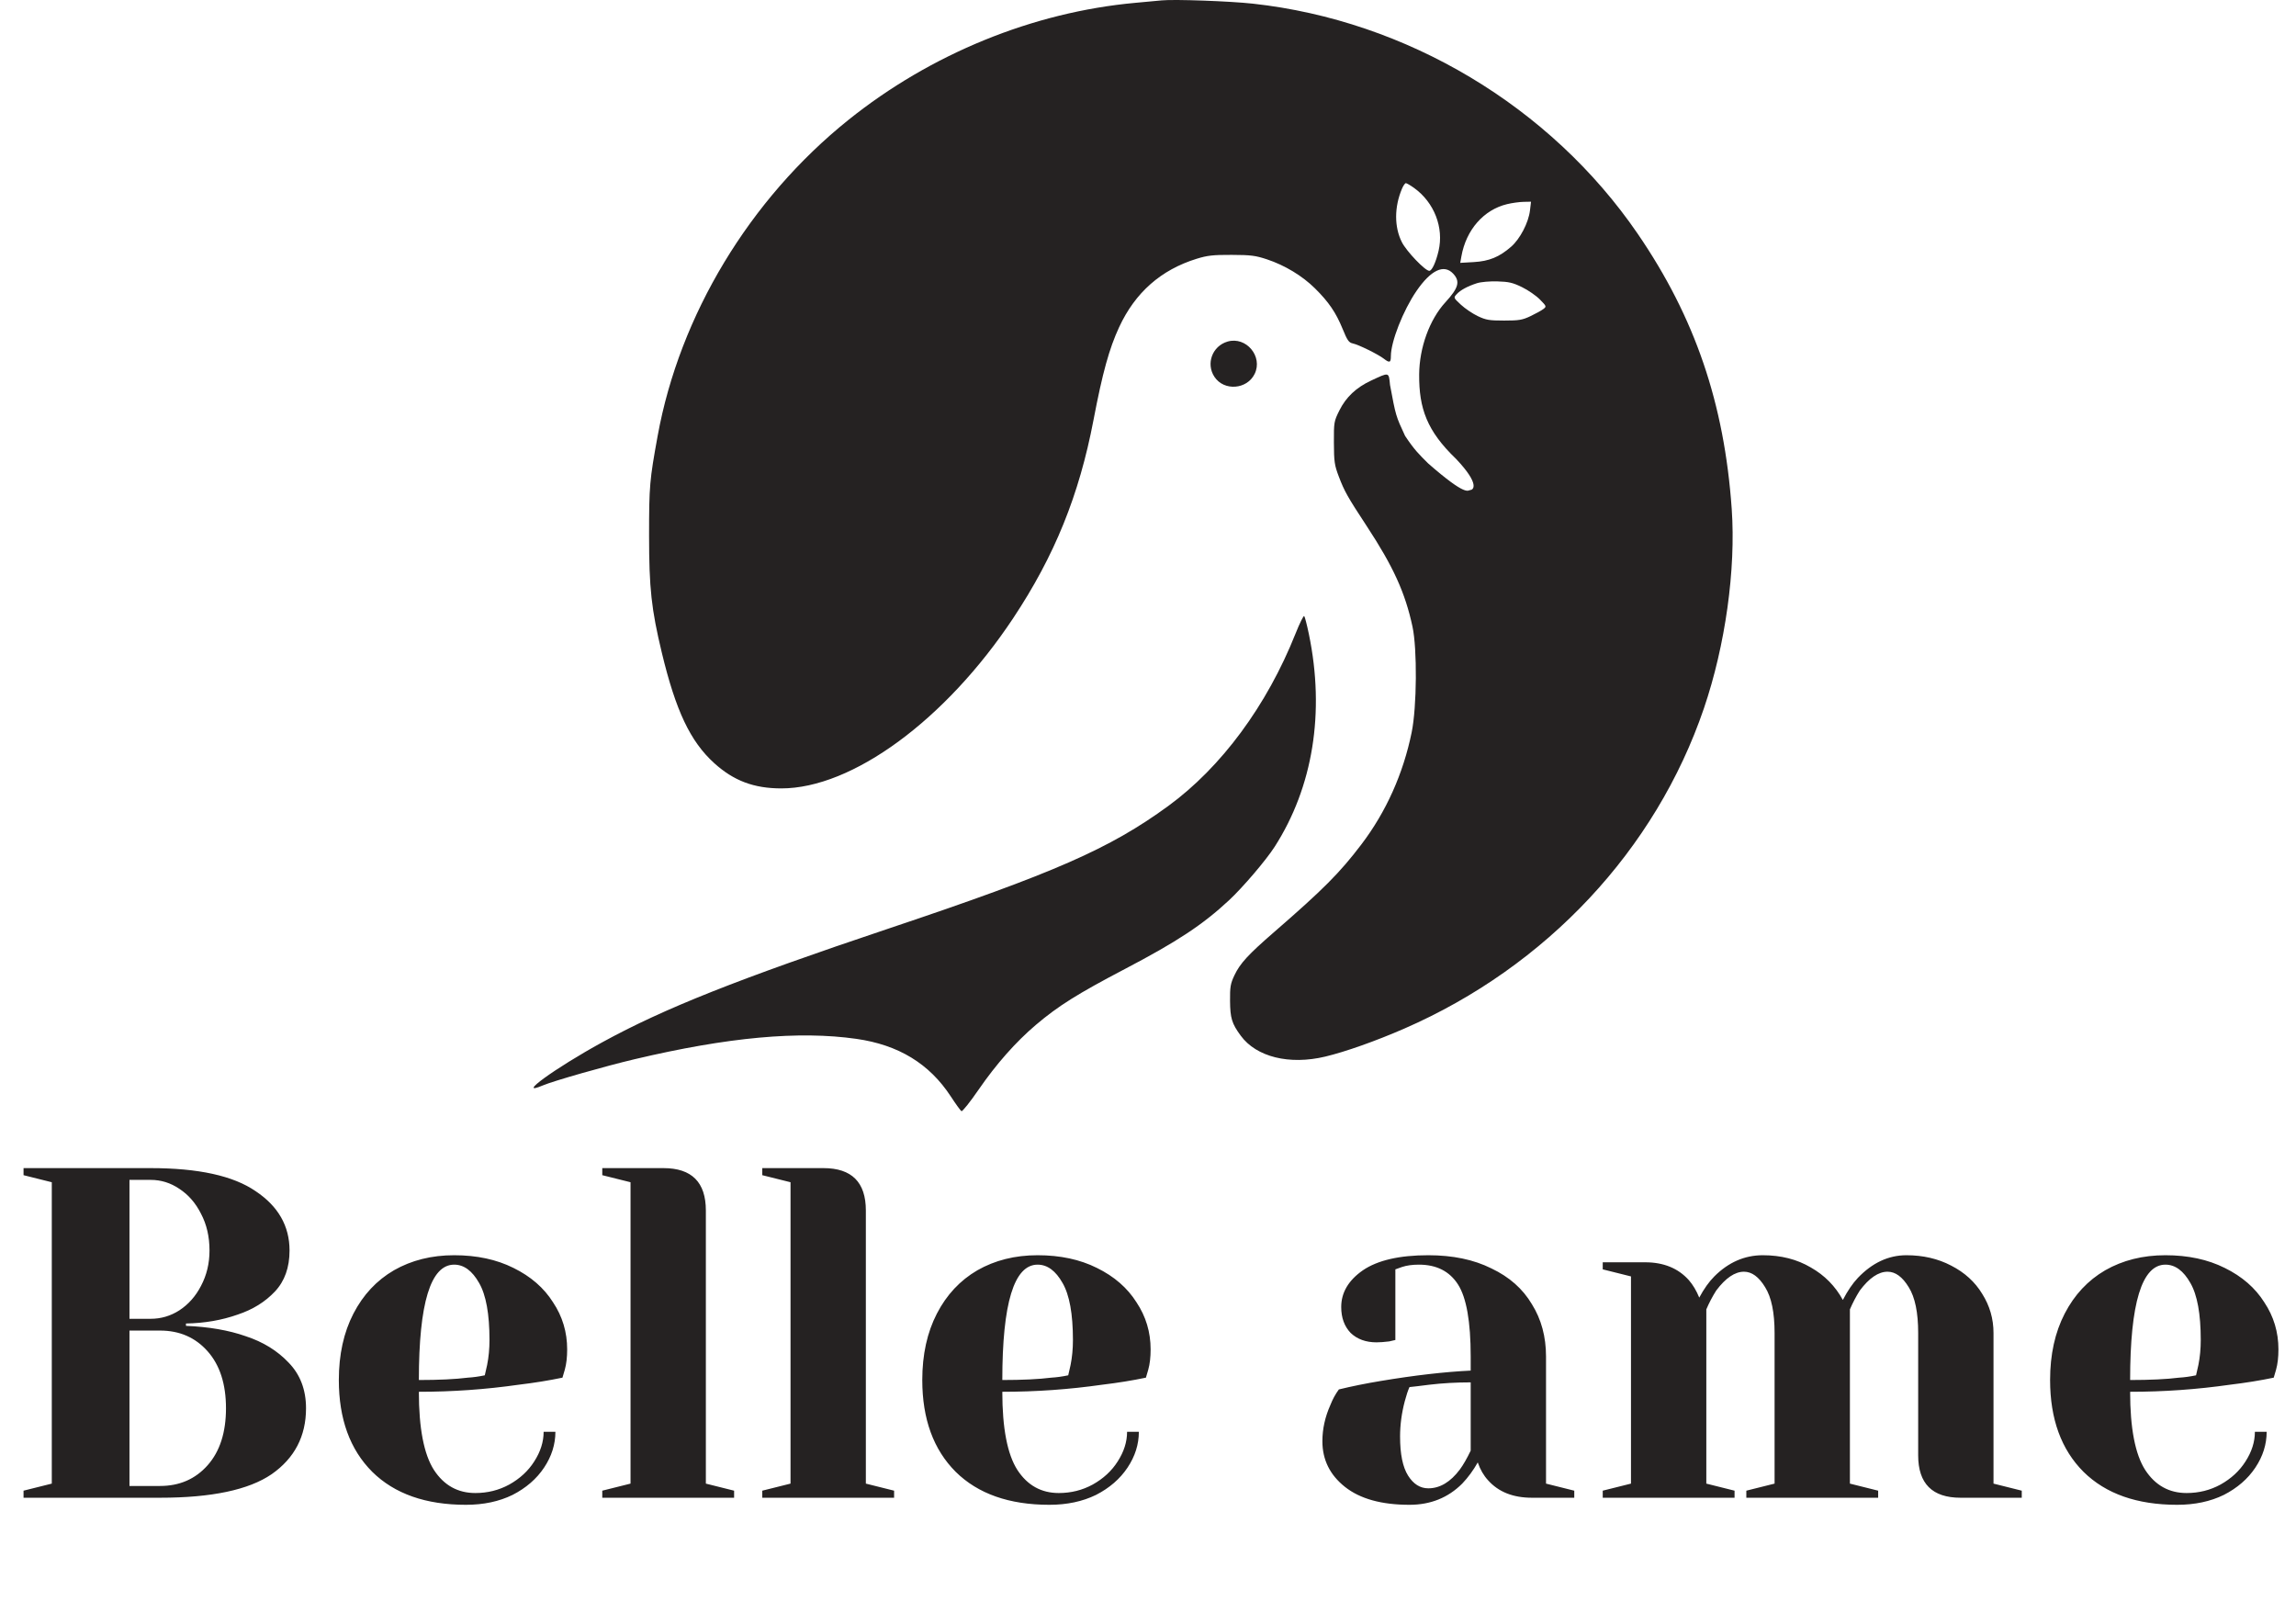 <?xml version="1.0" encoding="UTF-8"?> <svg xmlns="http://www.w3.org/2000/svg" width="743" height="522" viewBox="0 0 743 522" fill="none"><path fill-rule="evenodd" clip-rule="evenodd" d="M375.958 0.122C374.745 0.241 370.9 0.599 367.414 0.915C334.278 3.926 301.194 17.425 274.536 38.812C242.584 64.447 219.938 101.952 212.822 141.022C210.208 155.371 210.045 157.261 210.045 173.269C210.045 190.298 210.786 197.105 214.17 211.181C218.688 229.972 223.398 239.904 231.107 246.896C237.404 252.606 243.944 255.076 252.797 255.087C275.786 255.115 306.003 232.946 327.882 199.998C341.274 179.832 349.213 160.243 353.862 135.902C356.782 120.609 358.947 112.773 362.167 105.833C367.361 94.641 375.699 87.292 387.257 83.721C390.727 82.649 392.542 82.447 398.557 82.467C404.779 82.488 406.288 82.678 410.01 83.914C415.786 85.832 421.447 89.256 425.545 93.312C429.998 97.72 432.321 101.128 434.492 106.445C436.017 110.18 436.495 110.856 437.81 111.131C439.648 111.515 445.98 114.634 447.827 116.064C449.678 117.498 450.095 117.346 450.095 115.234C450.095 110.538 454.055 100.461 458.379 94.152C463.024 87.374 467.275 85.357 470.24 88.524C472.593 91.037 472.029 93.131 467.745 97.795C462.611 103.382 459.307 112.477 459.251 121.174C459.181 132.154 461.756 139.424 471.192 148.477C479.192 156.919 476.655 158.521 475.81 158.547C474.966 158.573 474.692 160.891 462.191 149.967C459.191 146.987 457.721 145.58 454.691 141.028C451.691 134.573 451.691 134.573 449.823 124.561C449.396 120.309 449.64 120.366 443.718 123.123C438.894 125.37 435.578 128.487 433.441 132.785C431.678 136.329 431.63 136.614 431.658 143.257C431.683 149.376 431.848 150.509 433.241 154.176C435.06 158.963 436.076 160.766 442.3 170.245C450.89 183.328 454.714 191.729 457.085 202.726C458.649 209.975 458.509 228.689 456.83 236.926C454.1 250.32 448.545 262.697 440.544 273.218C433.539 282.429 428.234 287.757 412.337 301.548C403.905 308.863 401.292 311.705 399.472 315.548C398.192 318.251 398.011 319.3 398.05 323.826C398.098 329.432 398.635 331.182 401.512 335.098C406.58 341.998 417.25 344.634 428.873 341.857C435.381 340.303 445.277 336.797 454.451 332.796C500.452 312.736 535.806 274.95 551.398 229.182C558.338 208.812 561.765 184.236 560.396 164.677C558.002 130.517 548.481 102.652 529.966 75.625C501.756 34.444 455.275 6.658 405.444 1.184C398.024 0.369 380.03 -0.279 375.958 0.122ZM453.681 61.077C451.181 66.999 451.17 73.436 453.651 78.352C455.148 81.318 461.182 87.626 462.523 87.626C463.385 87.626 464.655 84.896 465.533 81.152C467.296 73.645 464.113 65.477 457.611 60.815C456.418 59.96 455.218 59.26 454.945 59.26C454.671 59.26 454.102 60.078 453.681 61.077ZM487.717 66.046C480.13 67.865 474.452 74.343 472.921 82.927L472.543 85.047L476.909 84.797C481.902 84.511 485.177 83.165 489.011 79.825C491.896 77.312 494.634 72.052 495.105 68.119L495.447 65.26L493.027 65.307C491.697 65.332 489.307 65.665 487.717 66.046ZM477.93 91.636C474.856 92.635 472.597 93.862 471.375 95.199C470.342 96.328 470.355 96.359 472.754 98.584C474.085 99.819 476.539 101.479 478.206 102.273C480.863 103.539 481.919 103.718 486.75 103.718C491.571 103.718 492.642 103.538 495.293 102.28C496.961 101.489 498.821 100.462 499.427 99.998C500.507 99.172 500.484 99.107 498.325 96.905C497.112 95.668 494.514 93.872 492.551 92.914C489.559 91.453 488.265 91.151 484.558 91.045C482.033 90.973 479.189 91.227 477.93 91.636ZM419.221 205.049C409.965 228.295 395.21 248.26 378.019 260.8C359.077 274.617 341.265 282.425 287.765 300.364C238.697 316.816 215.014 326.217 194.887 337.232C179.59 345.604 166.619 355.026 175.687 351.179C179.094 349.734 195.82 344.96 205.41 342.695C235.591 335.569 258.491 333.468 277.108 336.117C290.753 338.059 300.743 344.143 307.67 354.733C309.271 357.18 310.826 359.332 311.125 359.515C311.423 359.698 313.914 356.58 316.66 352.586C322.349 344.311 328.728 337.099 335.252 331.568C342.447 325.467 348.716 321.536 364.107 313.472C380.983 304.63 389.225 299.189 397.732 291.268C402.176 287.13 409.678 278.339 412.464 274.004C424.899 254.652 428.803 230.453 423.566 205.186C422.943 202.183 422.261 199.544 422.048 199.321C421.836 199.099 420.564 201.677 419.221 205.049Z" fill="#252222"></path><path d="M393.008 121.939C390.179 117.686 392.307 111.955 397.251 110.514C403.253 108.763 408.76 115.328 406.018 120.965C403.547 126.044 396.108 126.601 393.008 121.939Z" fill="#252222"></path><path d="M7.618 482.305L16.759 480.019V382.512L7.618 380.227V377.941H48.754C64.192 377.941 75.517 380.43 82.729 385.407C90.042 390.282 93.698 396.681 93.698 404.603C93.698 410.088 92.124 414.507 88.975 417.858C85.827 421.21 81.815 423.699 76.939 425.324C71.759 427.152 66.173 428.117 60.18 428.218V428.98C67.595 429.285 74.045 430.402 79.529 432.332C85.116 434.16 89.737 437.004 93.394 440.864C97.152 444.724 99.031 449.65 99.031 455.642C99.031 464.682 95.323 471.792 87.909 476.972C80.494 482.051 68.458 484.59 51.801 484.59H7.618V482.305ZM48.754 426.695C52.105 426.695 55.203 425.781 58.047 423.953C60.993 422.023 63.329 419.382 65.056 416.03C66.884 412.577 67.798 408.768 67.798 404.603C67.798 400.134 66.884 396.173 65.056 392.72C63.329 389.266 60.993 386.575 58.047 384.645C55.203 382.715 52.105 381.75 48.754 381.75H41.898V426.695H48.754ZM51.801 480.781C58.098 480.781 63.227 478.546 67.189 474.077C71.15 469.608 73.13 463.463 73.13 455.642C73.13 447.821 71.15 441.676 67.189 437.207C63.227 432.738 58.098 430.504 51.801 430.504H41.898V480.781H51.801ZM150.784 486.875C137.783 486.875 127.677 483.32 120.465 476.21C113.254 468.999 109.648 459.096 109.648 446.501C109.648 438.274 111.222 431.113 114.371 425.019C117.52 418.925 121.887 414.253 127.474 411.002C133.162 407.752 139.662 406.127 146.975 406.127C154.288 406.127 160.687 407.498 166.172 410.241C171.758 412.983 176.024 416.69 178.97 421.362C182.017 425.933 183.54 431.012 183.54 436.598C183.54 439.137 183.286 441.321 182.778 443.149L182.017 445.739C177.649 446.653 172.926 447.415 167.848 448.025C157.183 449.548 146.416 450.31 135.548 450.31C135.548 462.092 137.174 470.522 140.424 475.601C143.674 480.578 148.143 483.066 153.831 483.066C157.792 483.066 161.449 482.152 164.801 480.324C168.254 478.394 170.946 475.906 172.875 472.859C174.907 469.71 175.923 466.51 175.923 463.26H179.731C179.731 467.323 178.513 471.183 176.075 474.839C173.637 478.496 170.235 481.441 165.867 483.676C161.5 485.809 156.472 486.875 150.784 486.875ZM135.548 446.501C142.049 446.501 147.331 446.247 151.393 445.739C153.12 445.638 154.948 445.384 156.878 444.978C156.98 444.47 157.234 443.352 157.64 441.626C158.148 439.086 158.402 436.395 158.402 433.551C158.402 425.121 157.284 418.976 155.05 415.116C152.815 411.155 150.124 409.174 146.975 409.174C139.357 409.174 135.548 421.616 135.548 446.501ZM194.901 482.305L204.043 480.019V382.512L194.901 380.227V377.941H214.708C223.849 377.941 228.42 382.512 228.42 391.653V480.019L237.561 482.305V484.59H194.901V482.305ZM246.678 482.305L255.82 480.019V382.512L246.678 380.227V377.941H266.484C275.626 377.941 280.196 382.512 280.196 391.653V480.019L289.338 482.305V484.59H246.678V482.305ZM339.591 486.875C326.59 486.875 316.484 483.32 309.272 476.21C302.061 468.999 298.455 459.096 298.455 446.501C298.455 438.274 300.03 431.113 303.178 425.019C306.327 418.925 310.694 414.253 316.281 411.002C321.969 407.752 328.469 406.127 335.782 406.127C343.095 406.127 349.494 407.498 354.979 410.241C360.565 412.983 364.831 416.69 367.777 421.362C370.824 425.933 372.347 431.012 372.347 436.598C372.347 439.137 372.094 441.321 371.586 443.149L370.824 445.739C366.456 446.653 361.733 447.415 356.655 448.025C345.99 449.548 335.224 450.31 324.356 450.31C324.356 462.092 325.981 470.522 329.231 475.601C332.481 480.578 336.95 483.066 342.638 483.066C346.599 483.066 350.256 482.152 353.608 480.324C357.061 478.394 359.753 475.906 361.683 472.859C363.714 469.71 364.73 466.51 364.73 463.26H368.539C368.539 467.323 367.32 471.183 364.882 474.839C362.444 478.496 359.042 481.441 354.674 483.676C350.307 485.809 345.279 486.875 339.591 486.875ZM324.356 446.501C330.856 446.501 336.138 446.247 340.201 445.739C341.927 445.638 343.756 445.384 345.685 444.978C345.787 444.47 346.041 443.352 346.447 441.626C346.955 439.086 347.209 436.395 347.209 433.551C347.209 425.121 346.092 418.976 343.857 415.116C341.623 411.155 338.931 409.174 335.782 409.174C328.164 409.174 324.356 421.616 324.356 446.501ZM456.119 486.875C447.079 486.875 440.122 484.945 435.246 481.086C430.371 477.226 427.933 472.3 427.933 466.307C427.933 462.346 428.797 458.436 430.523 454.576C431.234 452.748 432.148 451.072 433.266 449.548C437.43 448.532 441.95 447.618 446.825 446.806C457.795 444.978 467.495 443.86 475.925 443.454V438.883C475.925 427.609 474.554 419.839 471.812 415.573C469.069 411.307 464.854 409.174 459.166 409.174C457.033 409.174 455.205 409.428 453.681 409.936L451.548 410.698V433.551L449.568 434.008C447.943 434.211 446.571 434.313 445.454 434.313C442.001 434.313 439.208 433.297 437.075 431.266C435.043 429.133 434.027 426.339 434.027 422.886C434.027 418.214 436.364 414.253 441.036 411.002C445.81 407.752 452.869 406.127 462.213 406.127C470.136 406.127 476.941 407.549 482.629 410.393C488.418 413.135 492.786 416.995 495.731 421.972C498.778 426.847 500.302 432.484 500.302 438.883V480.019L509.443 482.305V484.59H495.731C489.637 484.59 484.914 482.711 481.562 478.953C480.14 477.429 479.023 475.499 478.21 473.163C476.788 475.702 475.113 477.988 473.183 480.019C468.612 484.59 462.924 486.875 456.119 486.875ZM462.213 481.543C465.971 481.543 469.374 479.511 472.421 475.449C473.538 473.925 474.706 471.894 475.925 469.354V447.263C471.253 447.263 466.784 447.517 462.518 448.025C459.369 448.431 457.236 448.685 456.119 448.786C455.611 449.904 455.103 451.427 454.595 453.357C453.58 457.217 453.072 461.026 453.072 464.784C453.072 470.472 453.935 474.687 455.662 477.429C457.389 480.172 459.572 481.543 462.213 481.543ZM518.656 482.305L527.797 480.019V412.983L518.656 410.698V408.412H532.368C538.361 408.412 543.084 410.342 546.537 414.202C547.857 415.725 548.975 417.604 549.889 419.839C551.412 416.995 553.037 414.71 554.764 412.983C559.335 408.412 564.566 406.127 570.457 406.127C576.348 406.127 581.528 407.447 585.997 410.088C590.466 412.627 593.919 416.132 596.357 420.601C597.881 417.655 599.506 415.268 601.232 413.44C605.905 408.565 611.136 406.127 616.925 406.127C622.308 406.127 627.133 407.244 631.399 409.479C635.766 411.713 639.118 414.76 641.454 418.62C643.892 422.48 645.111 426.695 645.111 431.266V480.019L654.252 482.305V484.59H634.446C625.305 484.59 620.734 480.019 620.734 470.878V431.266C620.734 424.664 619.718 419.737 617.687 416.487C615.655 413.135 613.37 411.459 610.831 411.459C607.885 411.459 604.889 413.491 601.842 417.554C600.623 419.483 599.557 421.515 598.642 423.648V480.019L607.784 482.305V484.59H565.124V482.305L574.266 480.019V431.266C574.266 424.664 573.25 419.737 571.218 416.487C569.187 413.135 566.902 411.459 564.362 411.459C561.417 411.459 558.421 413.491 555.374 417.554C554.155 419.483 553.088 421.515 552.174 423.648V480.019L561.315 482.305V484.59H518.656V482.305ZM704.559 486.875C691.558 486.875 681.452 483.32 674.24 476.21C667.029 468.999 663.423 459.096 663.423 446.501C663.423 438.274 664.997 431.113 668.146 425.019C671.295 418.925 675.662 414.253 681.249 411.002C686.936 407.752 693.437 406.127 700.75 406.127C708.063 406.127 714.462 407.498 719.947 410.241C725.533 412.983 729.799 416.69 732.745 421.362C735.792 425.933 737.315 431.012 737.315 436.598C737.315 439.137 737.061 441.321 736.553 443.149L735.792 445.739C731.424 446.653 726.701 447.415 721.623 448.025C710.958 449.548 700.191 450.31 689.323 450.31C689.323 462.092 690.948 470.522 694.199 475.601C697.449 480.578 701.918 483.066 707.606 483.066C711.567 483.066 715.224 482.152 718.576 480.324C722.029 478.394 724.721 475.906 726.65 472.859C728.682 469.71 729.697 466.51 729.697 463.26H733.506C733.506 467.323 732.287 471.183 729.85 474.839C727.412 478.496 724.01 481.441 719.642 483.676C715.275 485.809 710.247 486.875 704.559 486.875ZM689.323 446.501C695.824 446.501 701.105 446.247 705.168 445.739C706.895 445.638 708.723 445.384 710.653 444.978C710.755 444.47 711.009 443.352 711.415 441.626C711.923 439.086 712.177 436.395 712.177 433.551C712.177 425.121 711.059 418.976 708.825 415.116C706.59 411.155 703.899 409.174 700.75 409.174C693.132 409.174 689.323 421.616 689.323 446.501Z" fill="#252222"></path></svg> 